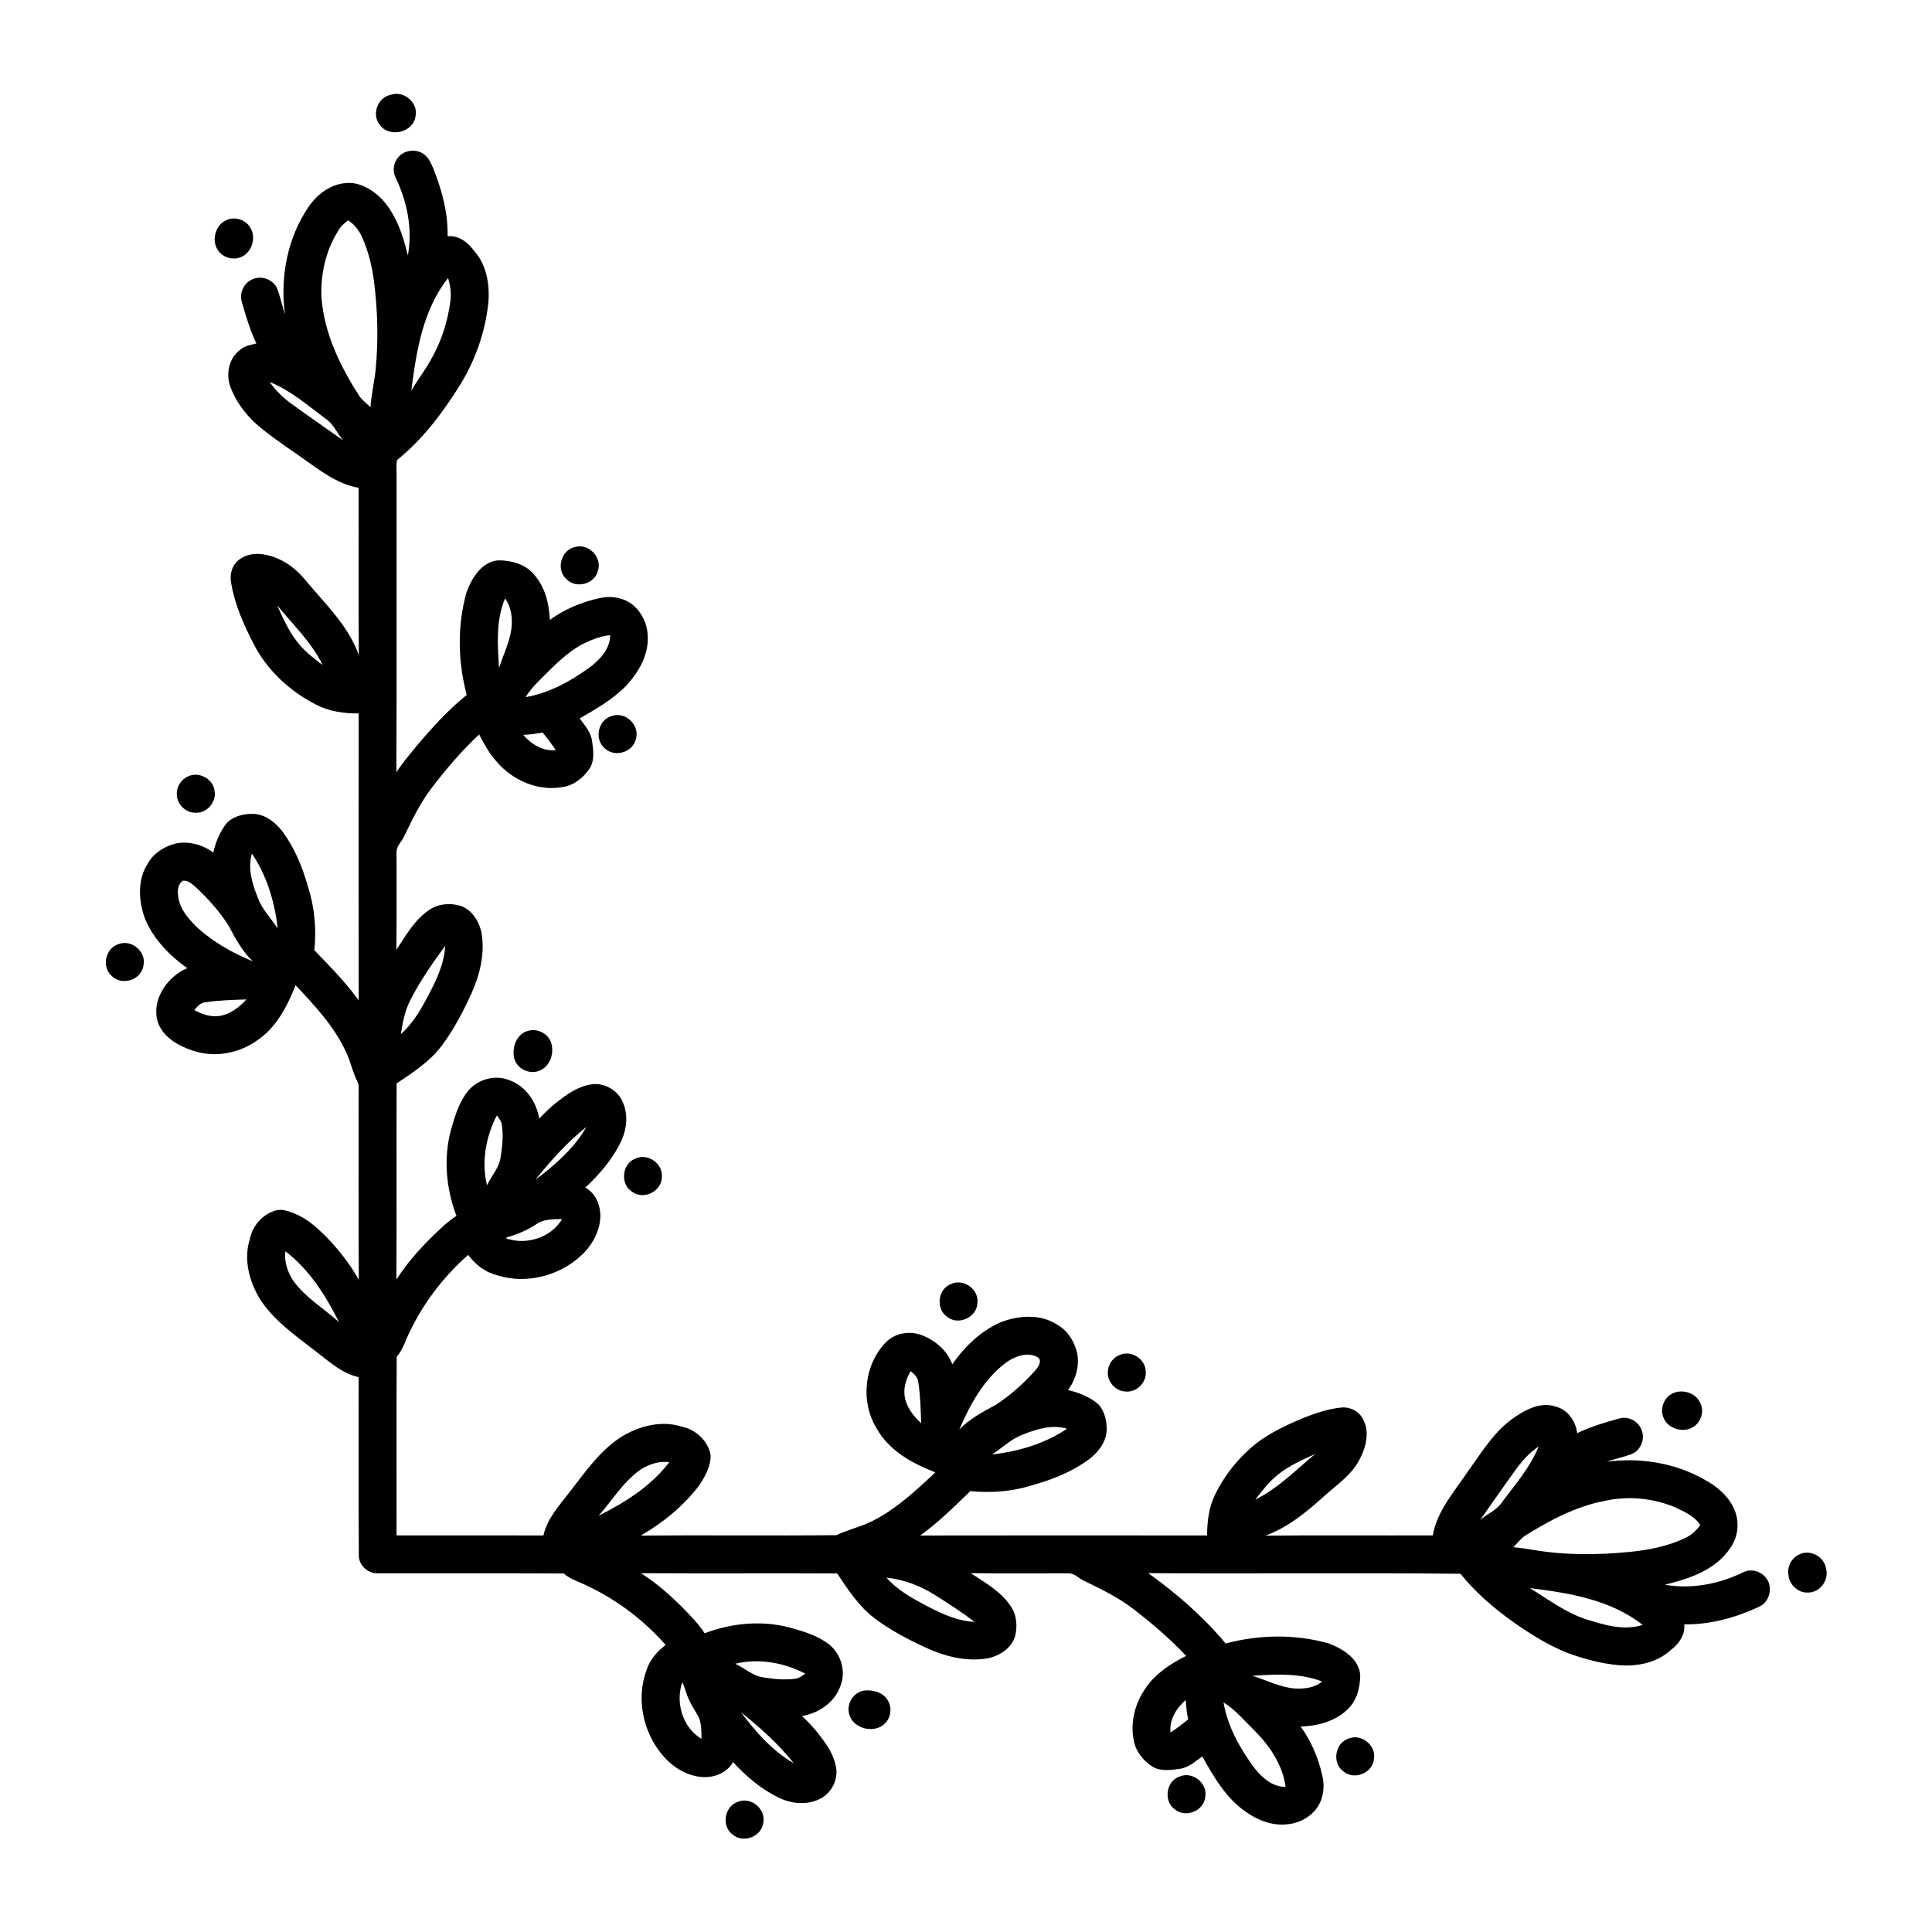 <?xml version="1.0" encoding="UTF-8"?>
<!-- Uploaded to: SVG Repo, www.svgrepo.com, Generator: SVG Repo Mixer Tools -->
<svg fill="#000000" width="800px" height="800px" version="1.1" viewBox="144 144 512 512" xmlns="http://www.w3.org/2000/svg">
 <g>
  <path d="m247.57 169.12c3.43-1.18 7.305 2.039 6.555 5.648-0.523 4.348-6.965 5.863-9.457 2.336-2.293-2.723-0.57-7.344 2.902-7.984z"/>
  <path d="m249.17 186.18c1.402-2.273 4.711-2.938 6.918-1.477 1.395 0.855 2.082 2.422 2.707 3.863 2.297 5.727 3.957 11.832 3.824 18.051 2.938-0.316 5.379 1.629 7.023 3.848 3.312 3.699 4.195 8.949 3.777 13.754-0.852 8.023-3.629 15.812-8 22.582-4.477 7.078-9.645 13.859-16.215 19.121-0.266 1.676-0.059 3.394-0.109 5.094-0.031 25.883 0.055 51.77-0.047 77.652 1.609-2.5 3.559-4.758 5.426-7.066 4.059-4.793 8.305-9.484 13.211-13.43-2.363-8.863-2.535-18.426-0.031-27.273 1.402-3.742 4-8.059 8.422-8.41 3.453 0.012 7.219 1.031 9.488 3.812 2.883 3.273 3.992 7.703 4.144 11.977 4.004-2.914 8.668-4.832 13.5-5.84 2.949-0.609 6.234-0.004 8.59 1.93 2.312 1.984 3.731 4.938 3.84 7.984 0.371 5.047-2.332 9.719-5.637 13.312-3.547 3.652-8 6.231-12.395 8.719 1.355 1.844 3.027 3.68 3.309 6.051 0.324 2.383 0.715 5.047-0.645 7.199-1.605 2.43-4.09 4.418-7.023 4.918-6.629 1.266-13.547-1.785-17.793-6.883-1.855-2.094-3.18-4.574-4.481-7.031-4.676 4.371-8.836 9.273-12.715 14.359-2.918 3.848-5.008 8.207-7.109 12.527-0.598 1.453-2.059 2.586-2.059 4.242-0.027 8.645 0.059 17.293-0.043 25.938 2.496-3.766 4.797-7.922 8.625-10.504 2.359-1.711 5.523-1.953 8.273-1.184 3.16 1.051 5.109 4.211 5.688 7.356 0.914 5.484-0.504 11.07-2.766 16.059-2.211 4.801-4.668 9.535-7.863 13.762-3.152 4.18-7.609 7.051-11.895 9.93-0.066 17.324 0.039 34.652-0.055 51.98 2.547-3.992 5.672-7.586 9.012-10.926 2.18-2.121 4.348-4.289 6.906-5.961-2.785-7.258-3.481-15.352-1.434-22.887 1.047-3.633 2.16-7.418 4.629-10.363 2.59-3.008 7.148-4.238 10.848-2.691 4.316 1.523 7.172 5.785 7.883 10.191 2.238-2.469 4.801-4.633 7.562-6.488 2.016-1.344 4.289-2.414 6.727-2.664 3.254-0.27 6.574 1.723 7.848 4.734 1.453 3.211 1.113 7.004-0.32 10.164-2.223 4.824-5.75 8.914-9.602 12.512 2.75 1.488 4.09 4.758 3.981 7.781-0.137 3.481-1.785 6.781-4.144 9.301-5.832 6.133-15.238 8.75-23.34 6.109-3.098-0.781-5.664-2.832-7.543-5.356-6.434 5.684-11.762 12.609-15.465 20.363-1.164 2.211-1.785 4.738-3.473 6.641-0.09 15.781-0.016 31.555-0.035 47.332 12.977 0.012 25.949-0.008 38.93 0.012 0.941-4.418 4.106-7.789 6.754-11.27 4.156-5.32 8.082-11.109 13.848-14.84 4.715-2.867 10.613-4.484 16.02-2.711 3.715 0.707 6.938 3.719 7.668 7.453 0.109 2.898-1.379 5.617-2.922 7.981-4.168 5.508-9.617 10-15.582 13.426 17.285-0.156 34.586 0.07 51.867-0.109 3.102-1.512 6.539-2.203 9.613-3.793 6.297-3.191 11.496-8.062 16.594-12.855-6.125-2.348-12.363-5.785-15.621-11.742-4.289-7.027-3.25-16.844 2.516-22.73 2.406-2.465 6.305-3.113 9.477-1.887 3.57 1.34 6.785 4.086 8.117 7.727 3.277-4.719 7.617-8.891 12.934-11.195 4.766-1.809 10.586-2.191 14.984 0.77 2.66 1.516 4.363 4.297 5.121 7.203 0.754 3.492-0.266 7.207-2.375 10.047 2.871 0.672 5.727 1.793 7.996 3.731 1.711 1.793 2.289 4.422 2.254 6.84-0.105 3.231-2.289 5.977-4.773 7.844-4.555 3.356-9.918 5.422-15.332 6.922-5.184 1.59-10.652 1.977-16.031 1.445-4.254 4.113-8.473 8.309-13.297 11.762 25.348-0.047 50.695-0.031 76.047-0.008 0-3.703 0.453-7.481 2.117-10.832 2.527-5.199 6.234-9.828 10.734-13.445 3.875-2.992 8.344-5.082 12.848-6.938 3.086-1.223 6.277-2.285 9.594-2.664 2.34-0.324 4.898 0.824 5.973 2.988 1.879 3.273 0.891 7.375-0.762 10.539-2.078 4.297-6.215 6.941-9.641 10.07-4.59 4.152-9.523 8.176-15.402 10.324 14.781-0.148 29.562-0.008 44.344-0.066 1.141-6.504 5.691-11.578 9.266-16.879 3.75-5.207 7.152-10.977 12.633-14.574 3.074-2.102 6.93-3.965 10.703-2.672 3.18 0.828 5.297 3.856 5.648 7.031 3.617-1.711 7.469-2.887 11.328-3.922 2.512-0.68 5.289 1.059 5.918 3.555 0.691 2.348-0.605 5.117-2.926 5.965-2.129 0.773-4.348 1.242-6.484 1.977 8.883-1.191 18.23 0.312 26.035 4.809 3.172 1.727 6.102 4.172 7.641 7.508 1.594 3.344 1.273 7.449-0.883 10.477-3.82 5.871-10.914 8.238-17.387 9.801 7.078 1.25 14.387-0.188 20.801-3.305 1.93-0.965 4.43-0.375 5.816 1.258 2.207 2.375 1.289 6.637-1.695 7.914-6.16 2.875-12.93 4.734-19.77 4.641 0.289 2.781-1.434 5.199-3.566 6.789-3.719 3.469-9.078 4.453-14 4.019-4.543-0.465-9-1.621-13.27-3.211-5.289-2.066-10.113-5.129-14.73-8.391-5.066-3.629-9.84-7.734-13.734-12.617-27.57-0.293-55.168 0.02-82.746-0.16 7.504 5.383 14.586 11.52 20.504 18.641 8.863-2.367 18.434-2.535 27.285-0.027 3.734 1.402 8.027 4 8.391 8.406-0.02 3.328-0.949 6.953-3.523 9.242-3.293 3.066-7.867 4.25-12.266 4.398 2.832 3.894 4.715 8.41 5.758 13.102 0.512 2.125 0.383 4.398-0.383 6.453-1.367 3.652-5.16 6.047-8.969 6.336-3.934 0.449-7.812-1.07-10.973-3.32-5.223-3.602-8.473-9.242-11.508-14.66-1.887 1.316-3.691 3.019-6.074 3.301-2.375 0.316-5.019 0.711-7.172-0.621-2.324-1.535-4.277-3.852-4.863-6.629-1.078-4.934 0.254-10.227 3.191-14.289 2.602-3.812 6.582-6.356 10.633-8.402-4.285-4.586-9.09-8.664-14.059-12.488-3.93-3.027-8.406-5.195-12.848-7.348-1.449-0.598-2.578-2.059-4.231-2.051-8.641-0.023-17.285 0.062-25.926-0.039 3.773 2.508 7.953 4.816 10.535 8.676 1.676 2.352 1.902 5.5 1.148 8.23-1.105 3.266-4.43 5.231-7.695 5.738-5.633 0.828-11.309-0.738-16.379-3.125-4.574-2.144-9.078-4.516-13.113-7.57-4.164-3.148-7.047-7.598-9.91-11.883-17.328-0.082-34.66 0.039-51.992-0.062 4.09 2.609 7.766 5.824 11.176 9.262 2.027 2.102 4.106 4.191 5.703 6.656 7.117-2.711 15.023-3.469 22.445-1.547 3.691 1.023 7.519 2.137 10.582 4.547 3.176 2.555 4.512 7.262 2.918 11.059-1.527 4.309-5.789 7.16-10.188 7.871 2.305 2.074 4.324 4.453 6.102 6.988 1.426 2.043 2.621 4.32 2.992 6.82 0.523 3.394-1.516 6.988-4.668 8.328-3.328 1.5-7.262 1.09-10.484-0.469-4.684-2.246-8.703-5.664-12.184-9.473-1.496 2.746-4.75 4.109-7.773 3.996-3.5-0.129-6.812-1.781-9.336-4.156-6.312-6-8.863-15.777-5.871-24.02 0.824-2.832 2.832-5.094 5.129-6.848-5.688-6.438-12.625-11.773-20.387-15.477-2.207-1.16-4.723-1.785-6.625-3.461-16.359-0.094-32.723-0.012-49.086-0.043-2.652 0.188-5.258-2.051-5.215-4.75-0.105-15.75-0.035-31.496-0.047-47.25-4.172-0.895-7.43-3.781-10.707-6.324-5.496-4.316-11.539-8.32-15.41-14.289-2.856-4.715-4.469-10.609-2.703-16.004 0.664-3.496 3.34-6.481 6.734-7.523 1.719-0.516 3.481 0.145 5.066 0.785 3.195 1.238 5.785 3.574 8.199 5.938 3.406 3.496 6.492 7.356 8.863 11.637-0.113-16.984-0.023-33.969-0.043-50.949 0.031-0.527-0.059-1.02-0.277-1.484-1.324-2.555-1.844-5.418-3.094-8.008-3.121-6.766-8.301-12.266-13.34-17.645-2.176 5.551-5.102 11.234-10.195 14.645-4.852 3.469-11.332 4.652-17.023 2.703-3.66-1.172-7.453-3.305-9.074-6.953-2.332-5.949 2.07-12.637 7.598-14.898-4.684-3.305-8.863-7.621-11.152-12.941-1.797-4.746-2.176-10.527 0.754-14.91 1.512-2.68 4.301-4.398 7.219-5.164 3.5-0.762 7.219 0.258 10.059 2.375 0.676-2.879 1.797-5.734 3.731-7.996 1.805-1.723 4.438-2.297 6.863-2.258 3.211 0.109 5.949 2.289 7.812 4.758 3.16 4.285 5.184 9.305 6.656 14.398 1.758 5.469 2.316 11.266 1.723 16.98 4.109 4.254 8.301 8.477 11.758 13.293-0.047-25.348-0.031-50.695-0.004-76.039-3.828 0.012-7.734-0.512-11.176-2.277-6.977-3.539-13.047-9.094-16.641-16.094-2.625-5.109-5.027-10.453-5.977-16.156-0.406-1.977 0.043-4.168 1.438-5.66 1.676-1.652 4.125-2.32 6.434-2.055 4.5 0.465 8.551 3.07 11.43 6.481 5.293 6.394 11.664 12.289 14.523 20.293-0.121-14.781-0.008-29.562-0.059-44.34-4.773-0.805-8.891-3.598-12.754-6.359-4.191-3.035-8.566-5.832-12.605-9.066-3.734-2.898-6.848-6.711-8.562-11.141-1.332-3.367-0.523-7.68 2.434-9.93 1.195-1.117 2.875-1.371 4.394-1.758-1.664-3.461-2.754-7.16-3.809-10.836-0.84-2.391 0.449-5.227 2.781-6.172 2.457-1.137 5.715 0.133 6.625 2.703 0.785 2.164 1.289 4.414 1.98 6.609-1.332-9.867 0.648-20.344 6.332-28.609 2.254-3.269 5.789-5.93 9.859-6.191 3.231-0.309 6.281 1.34 8.637 3.41 4.414 4.117 6.356 10.066 7.746 15.77 1.301-7.051-0.199-14.324-3.285-20.711-0.742-1.52-0.578-3.414 0.363-4.801m-15.059 18.234c-3.613 5.309-5.164 11.848-4.926 18.215 0.648 9.668 5.043 18.586 10.223 26.594 0.836 0.988 1.867 1.781 2.769 2.707 0.246-3.387 1.02-6.707 1.387-10.07 0.719-7.754 0.543-15.582-0.453-23.301-0.512-4.016-1.496-7.996-3.144-11.699-0.801-1.793-2.031-3.41-3.703-4.473-0.766 0.625-1.594 1.203-2.152 2.027m18.891 43.121c1.508-2.664 3.414-5.082 4.926-7.746 2.891-4.902 4.731-10.406 5.43-16.051 0.289-2.043-0.035-4.102-0.605-6.066-6.699 8.441-8.445 19.473-9.75 29.863m-37.562-2.324c1.562 2.203 3.484 4.125 5.676 5.703 4.555 3.34 9.227 6.516 13.832 9.797-1.645-1.883-2.547-4.406-4.723-5.797-4.727-3.508-9.25-7.504-14.785-9.703m60.82 75.871c1.02-3.426 2.703-6.656 3.231-10.223 0.402-2.824 0.074-5.914-1.648-8.281-2.473 5.824-1.984 12.34-1.582 18.504m-58.82-16.676c1.695 3.703 3.363 7.523 6.094 10.602 1.719 2.031 3.863 3.621 5.961 5.223-2.938-6.039-7.848-10.695-12.055-15.824m81.078 10.207c-4.481 2.363-7.969 6.121-11.535 9.645-1.375 1.363-2.676 2.816-3.684 4.477 6.211-1.055 11.859-4.18 16.914-7.832 2.746-2.051 5.5-4.953 5.477-8.605-2.512 0.312-4.914 1.199-7.172 2.316m-15.859 24.129c2.137 2.488 5.195 4.387 8.602 4.051-1.035-1.652-2.238-3.18-3.465-4.68-1.695 0.34-3.406 0.559-5.137 0.629m-71.902 31.453c-1.184 4.004 0.121 8.109 1.617 11.832 1.117 3.035 3.492 5.336 5.211 8.023-0.777-6.996-2.859-13.992-6.828-19.855m-19.484 11.625c0.484 3.301 2.852 5.871 5.144 8.117 4.242 3.82 9.305 6.641 14.566 8.809-2.766-2.66-4.625-6.043-6.383-9.402-2.359-3.742-5.352-7.062-8.555-10.098-1.023-0.852-2.098-2-3.547-1.871-1.461 0.941-1.512 2.906-1.227 4.445m61.527 27.105c-1.492 2.828-2.082 5.996-2.578 9.125 3.324-2.902 5.477-6.832 7.516-10.676 2.051-3.981 4.019-8.156 4.231-12.707-3.328 4.562-6.606 9.211-9.168 14.258m-54.336 0.68c-1.309 0.109-2.195 1.105-2.969 2.059 1.961 1.082 4.191 1.883 6.465 1.586 2.941-0.363 5.406-2.262 7.344-4.394-3.621 0.113-7.258 0.219-10.84 0.75m77.203 29.973c-2.91 5.633-4.137 12.312-2.609 18.535 1.148-2.535 3.289-4.656 3.617-7.516 0.434-2.734 0.73-5.547 0.348-8.309-0.082-1.059-0.75-1.898-1.355-2.711m10.223 17.051c5.199-3.906 10.242-8.285 13.516-13.992-5.098 4.051-9.453 8.93-13.516 13.992m0.23 11.797c-2.418 1.609-5.102 2.727-7.887 3.492-0.227 0.656 1.008 0.387 1.332 0.664 4.969 1.094 10.773-1.027 13.379-5.516-2.312 0.031-4.848-0.051-6.824 1.359m-66.488 7.172c-0.371 2.773 0.59 5.574 2.133 7.863 3.203 4.457 8.055 7.266 12.066 10.898-3.516-7.043-7.863-13.922-14.199-18.762m190.84 29.594c-5.801 4.422-9.438 11.043-12.238 17.641 2.742-2.875 6.293-4.719 9.742-6.582 3.859-2.57 7.387-5.676 10.445-9.156 0.789-0.895 1.91-2.629 0.484-3.469-2.738-1.461-6.106-0.152-8.434 1.566m-26.75 8.645c0.371 2.93 2.269 5.391 4.394 7.324-0.117-3.613-0.211-7.25-0.746-10.832-0.102-1.32-1.109-2.199-2.059-2.977-1.09 1.965-1.891 4.203-1.59 6.484m31.449 10.301c-3.137 1.102-5.5 3.535-8.254 5.297 6.996-0.766 13.992-2.856 19.863-6.816-3.922-1.168-7.957 0.066-11.609 1.52m130.89 8.828c-3.344 4.555-6.523 9.234-9.805 13.84 1.887-1.641 4.398-2.551 5.793-4.719 3.508-4.727 7.508-9.246 9.707-14.777-2.207 1.551-4.117 3.465-5.695 5.656m-63.258 1.719c-2.422 1.863-4.273 4.316-6.133 6.715 6.035-2.969 10.727-7.84 15.852-12.07-3.371 1.516-6.809 3.039-9.719 5.356m-169.01-1.25c-4.621 3.176-7.473 8.152-11.164 12.242 7.035-3.512 13.914-7.859 18.75-14.191-2.672-0.352-5.356 0.523-7.586 1.949m255.46 8.312c-7.684 1.453-14.66 5.211-21.23 9.305-1.137 0.832-1.969 2.008-2.981 2.984 1.691 0.129 3.379 0.379 5.059 0.652 8.402 1.477 17.012 1.422 25.48 0.605 5.078-0.477 10.184-1.449 14.828-3.621 1.684-0.781 3.152-1.984 4.172-3.543-1.508-2.332-4.129-3.477-6.531-4.629-5.883-2.484-12.555-3.164-18.797-1.754m-190.34 20.328c2.906 3.324 6.832 5.473 10.68 7.519 3.965 2.027 8.117 4.023 12.652 4.211-3.289-2.535-6.797-4.793-10.305-7.016-3.934-2.527-8.367-4.199-13.027-4.715m170.52 2.781c4.938 3.055 9.664 6.633 15.273 8.395 4.672 1.426 9.766 2.957 14.598 1.359-8.461-6.691-19.473-8.457-29.871-9.754m-210.59 20.047c2.535 1.152 4.652 3.285 7.512 3.621 2.742 0.441 5.555 0.73 8.324 0.355 1.055-0.086 1.898-0.758 2.719-1.348-5.629-2.938-12.32-4.129-18.555-2.629m137.05 3.195c3.75 1.152 7.32 3.059 11.289 3.371 2.496 0.129 5.223-0.188 7.195-1.859-5.879-2.293-12.316-1.922-18.484-1.512m-151.06 1.688c-1.93 5.34 0.078 12.098 5.074 15.012-0.031-1.871 0.023-3.824-0.676-5.59-0.773-1.516-1.773-2.906-2.492-4.449-0.816-1.586-1.148-3.359-1.906-4.973m129.36 13.336c1.637-1.047 3.168-2.246 4.676-3.473-0.348-1.695-0.566-3.41-0.629-5.133-2.492 2.137-4.394 5.199-4.047 8.605m14.051-7.965c1.09 6.336 4.297 12.094 8.07 17.219 2.019 2.617 4.859 5.231 8.379 5.148-0.77-5.797-4.176-10.824-8.219-14.887-2.652-2.586-5.047-5.523-8.23-7.481m-127.89 2.594c3.902 5.203 8.297 10.242 14.004 13.523-4.055-5.102-8.934-9.461-14.004-13.523z"/>
  <path d="m204.17 202.27c2.184-0.949 4.918-0.012 6.141 2.008 1.629 2.586 0.527 6.547-2.312 7.785-2.148 1.02-4.965 0.242-6.254-1.77-1.816-2.648-0.621-6.871 2.426-8.023z"/>
  <path d="m296.45 288.95c3.617-1.023 7.25 2.859 5.977 6.398-0.922 3.547-5.953 4.75-8.398 2.047-2.762-2.57-1.289-7.746 2.422-8.445z"/>
  <path d="m305.99 333.8c3.598-1.441 7.656 2.309 6.535 6.008-0.754 3.621-5.785 5.062-8.355 2.406-2.727-2.383-1.66-7.375 1.82-8.414z"/>
  <path d="m193.62 349.86c2.894-1.598 6.879 0.465 7.246 3.738 0.539 2.891-1.934 5.84-4.879 5.789-2.801 0.152-5.32-2.43-5.129-5.219 0.043-1.801 1.148-3.519 2.762-4.309z"/>
  <path d="m175.45 394.19c3.504-1.352 7.473 2.164 6.547 5.801-0.59 3.723-5.711 5.348-8.355 2.676-2.801-2.371-1.723-7.457 1.809-8.477z"/>
  <path d="m283.75 417.24c2.481-0.859 5.438 0.555 6.293 3.039 0.934 2.797-0.301 6.523-3.258 7.527-2.637 1.004-5.848-0.656-6.535-3.387-0.602-2.769 0.57-6.293 3.5-7.18z"/>
  <path d="m312.44 451.02c3.238-1.512 7.32 1.375 6.953 4.93-0.012 3.785-4.871 6.164-7.887 3.871-3.242-2.027-2.672-7.504 0.934-8.801z"/>
  <path d="m396.11 484.25c3.246-1.484 7.301 1.414 6.918 4.965-0.027 3.781-4.898 6.141-7.902 3.84-3.238-2.043-2.644-7.527 0.984-8.805z"/>
  <path d="m440.93 503c2.977-1.176 6.582 1.164 6.703 4.363 0.328 2.953-2.418 5.719-5.371 5.402-2.715-0.102-4.965-2.731-4.66-5.43 0.121-1.941 1.492-3.711 3.328-4.336z"/>
  <path d="m587.61 513.11c2.512-0.973 5.785 0.094 6.953 2.598 1.039 2.004 0.438 4.641-1.297 6.055-2.617 2.277-7.332 1.062-8.48-2.219-0.977-2.457 0.348-5.504 2.824-6.434z"/>
  <path d="m620.84 555.94c2.871-1.469 6.668 0.617 7.082 3.789 0.832 2.992-1.586 6.312-4.715 6.312-2.731 0.176-5.133-2.172-5.266-4.852-0.328-2.144 0.918-4.379 2.898-5.25z"/>
  <path d="m372.85 592.04c2.328-0.316 5.133 0.371 6.398 2.527 1.195 1.898 0.883 4.59-0.727 6.16-2.844 2.922-8.816 1.336-9.547-2.777-0.578-2.606 1.254-5.41 3.875-5.91z"/>
  <path d="m501.39 604.74c3.367-1.406 7.363 1.797 6.719 5.391-0.301 3.773-5.32 5.758-8.152 3.262-3.023-2.227-2.16-7.527 1.434-8.652z"/>
  <path d="m456.59 614.81c3.391-1.508 7.496 1.738 6.816 5.387-0.328 3.625-5.047 5.641-7.914 3.402-3.231-2.078-2.551-7.57 1.098-8.789z"/>
  <path d="m339.74 621.44c3.469-1.293 7.371 2.148 6.512 5.75-0.531 3.621-5.383 5.375-8.125 2.961-3.082-2.277-2.09-7.688 1.613-8.711z"/>
 </g>
</svg>